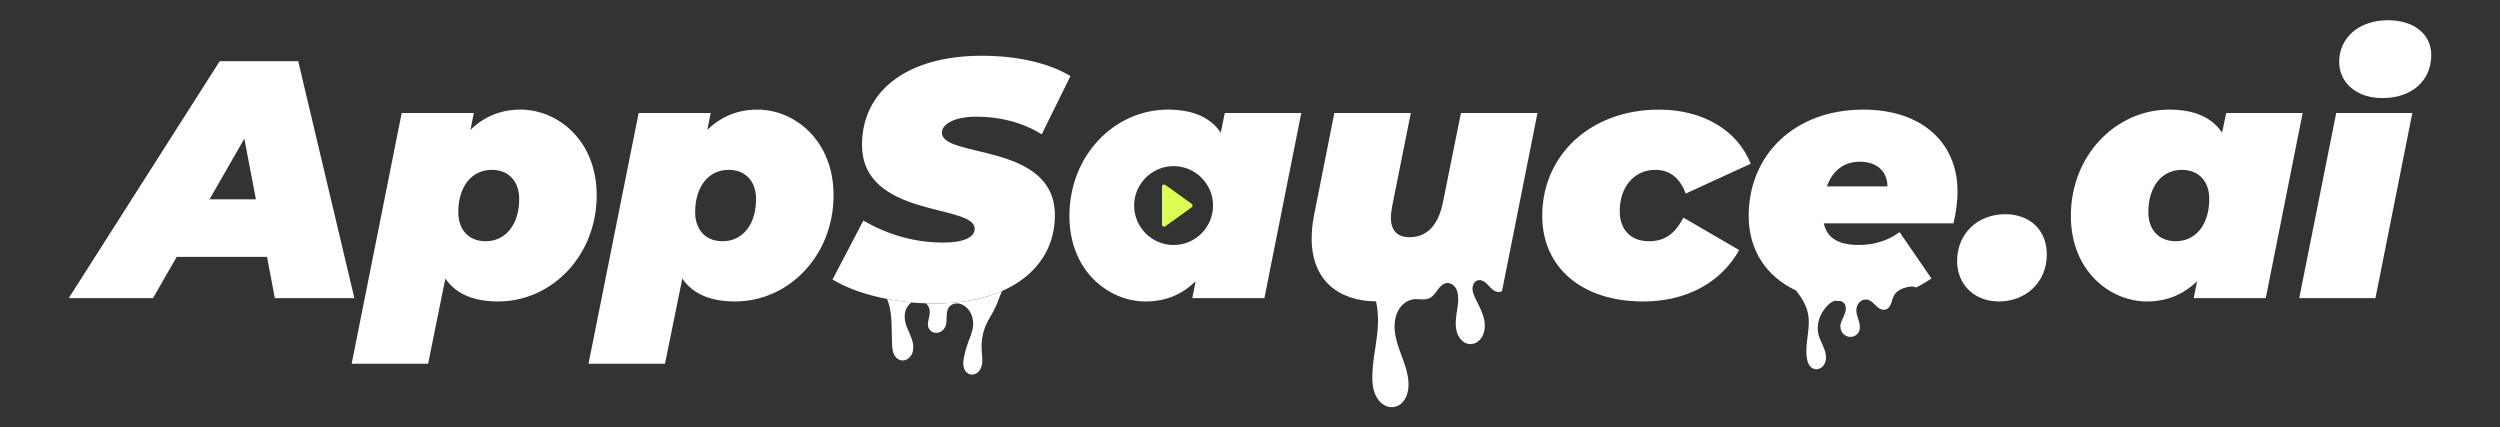 <?xml version="1.0" encoding="UTF-8"?>
<svg id="Layer_1" data-name="Layer 1" xmlns="http://www.w3.org/2000/svg" viewBox="0 0 368.12 62.94">
  <rect x="0" y="0" width="368.12" height="62.94" fill="#333333" stroke="none"/>
  <defs>
    <style>
      .cls-1 {
        fill: #fff;
      }

      .cls-2 {
        fill: #606060;
      }

      .cls-3 {
        fill: #dbfe52;
      }
    </style>
  </defs>
  <g>
    <path class="cls-1" d="M43.91,9.01h-11.56L10.12,43.9h12.41l3.49-6.08h13.3l1.15,6.08h11.71l-8.27-34.89ZM30.85,29.35l5.13-8.93,1.7,8.93h-6.83Z"/>
    <path class="cls-1" d="M76.65,16.14c-2.94,0-5.39,1.04-7.38,2.99l.5-2.49h-10.62l-7.37,36.92h11.26l2.54-12.55c1.65,2.44,4.44,3.38,7.78,3.38,7.82,0,14.5-6.67,14.5-15.64,0-8.13-5.78-12.61-11.21-12.61ZM71.51,35.52c-2.54,0-4.03-1.74-4.03-4.28,0-3.79,1.99-6.23,4.93-6.23,2.54,0,4.04,1.74,4.04,4.29,0,3.78-2,6.22-4.94,6.22Z"/>
    <path class="cls-1" d="M111.53,16.14c-2.94,0-5.38,1.04-7.38,2.99l.5-2.49h-10.61l-7.38,36.92h11.26l2.55-12.55c1.64,2.44,4.43,3.38,7.77,3.38,7.82,0,14.5-6.67,14.5-15.64,0-8.13-5.78-12.61-11.21-12.61ZM106.4,35.52c-2.55,0-4.04-1.74-4.04-4.28,0-3.79,1.99-6.23,4.93-6.23,2.54,0,4.04,1.74,4.04,4.29,0,3.78-1.99,6.22-4.93,6.22Z"/>
    <path class="cls-1" d="M155.33,31.69c0,3.36-1.27,6.26-3.6,8.44,0,0,0,.01-.01.02-1.14,1.07-2.53,1.98-4.16,2.69-2.7,1.19-6.03,1.85-9.87,1.85-.45,0-.9-.01-1.35-.03-.71-.02-1.42-.06-2.11-.12-1.25-.12-2.46-.29-3.61-.52-3.25-.62-6.03-1.64-8.03-2.86l4.54-8.68c3.88,2.25,7.87,3.24,11.76,3.24,3.04,0,4.63-.79,4.63-2.04,0-3.69-16.59-1.54-16.59-12.36,0-7.92,6.62-13.11,17.64-13.11,5.18,0,9.82,1.05,13.05,2.99l-4.23,8.58c-2.79-1.75-6.18-2.6-9.57-2.6s-5.13,1.15-5.13,2.35c0,3.83,16.64,1.39,16.64,12.16Z"/>
    <path class="cls-1" d="M226.39,16.64l-4.6,23.11-.63,3.14c-.17.07-.34.11-.52.1-.31,0-.6-.15-.85-.35-.24-.19-.44-.43-.67-.66-.21-.23-.44-.45-.71-.59-.14-.07-.29-.12-.45-.14-.15-.02-.3,0-.45.05-.22.09-.41.27-.52.48-.11.22-.17.47-.17.72,0,.49.2.96.41,1.4.29.62.62,1.22.89,1.86.26.63.48,1.3.51,2,.04.69-.11,1.41-.5,1.98-.18.28-.43.52-.73.69-.29.16-.62.24-.96.24-.29-.02-.58-.11-.83-.26-.26-.16-.47-.37-.65-.61-.36-.5-.54-1.11-.59-1.72-.11-1.22.25-2.45.34-3.67,0-.17.02-.34,0-.51,0-.45-.07-.9-.25-1.3-.14-.28-.34-.52-.58-.69-.24-.18-.55-.26-.84-.23-.28.03-.54.16-.76.35-.22.17-.4.4-.58.63-.17.24-.33.47-.53.69-.18.22-.4.42-.65.54,0,0-.02.01-.03.01-.36.17-.76.2-1.16.18-.41-.01-.81-.06-1.2-.01-.56.07-1.09.34-1.51.72-.43.39-.75.88-.96,1.43-.41,1.09-.38,2.32-.14,3.46.25,1.15.7,2.23,1.09,3.33.4,1.09.75,2.23.79,3.4.02.73-.08,1.48-.41,2.13-.15.32-.37.62-.63.86-.27.24-.59.41-.93.49-.51.14-1.07.05-1.54-.2-.47-.25-.86-.66-1.14-1.12-.57-.94-.7-2.1-.68-3.21.03-2.71.82-5.35.84-8.06.01-.98-.09-1.96-.29-2.92-5.58-.06-9.48-3.14-9.48-9.25,0-1.05.1-2.2.35-3.44l2.99-15.05h11.26l-2.74,13.7c-.1.6-.2,1.2-.2,1.7,0,1.89.95,2.89,2.75,2.89,2.49,0,4.23-1.65,4.93-5.19l2.64-13.1h11.26Z"/>
    <path class="cls-1" d="M242.79,35.52c-2.79,0-4.29-1.84-4.29-4.43,0-3.64,2.19-6.08,5.23-6.08,1.9,0,3.54.95,4.49,3.49l9.57-4.39c-1.95-4.93-7.03-7.97-13.51-7.97-10.06,0-17.19,6.68-17.19,15.65,0,7.62,5.88,12.6,14.85,12.6,6.43,0,11.46-2.79,14.15-7.57l-8.22-4.78c-1.3,2.54-2.89,3.48-5.08,3.48Z"/>
    <path class="cls-1" d="M295.26,31.54c-3.94,0-7.08,2.74-7.08,6.92,0,.31.02.62.07.91.03.24.07.48.14.71.66,2.58,2.94,4.31,5.97,4.31,3.84,0,7.03-2.74,7.03-6.92,0-3.54-2.44-5.93-6.13-5.93Z"/>
    <path class="cls-1" d="M327.8,16.64l-.6,2.89c-1.64-2.44-4.43-3.39-7.77-3.39-7.83,0-14.5,6.68-14.5,15.65,0,8.12,5.78,12.6,11.21,12.6,2.94,0,5.38-1.04,7.38-2.99l-.5,2.5h10.61l5.43-27.26h-11.26ZM320.38,35.52c-2.55,0-4.04-1.74-4.04-4.28,0-3.79,1.99-6.23,4.93-6.23,2.54,0,4.04,1.74,4.04,4.29,0,3.78-1.99,6.22-4.93,6.22Z"/>
    <path class="cls-1" d="M351.62,2.98c-4.34,0-7.18,2.64-7.18,6.13,0,2.99,2.45,5.33,6.38,5.33,4.34,0,7.18-2.59,7.18-6.33,0-2.99-2.44-5.13-6.38-5.13ZM344,16.64l-5.44,27.26h11.22l5.43-27.26h-11.21Z"/>
  </g>
  <path class="cls-1" d="M134.09,52.44c-.18.24-.42.43-.69.54-.27.11-.58.12-.86.04-.22-.07-.41-.2-.57-.36-.16-.17-.28-.36-.37-.57-.17-.42-.22-.88-.24-1.34-.12-2.08.09-4.23-.55-6.22-.06-.17-.12-.34-.19-.51,1.15.23,2.36.4,3.61.52-.27.17-.49.41-.65.68-.4.65-.44,1.48-.27,2.23.13.57.38,1.11.62,1.64.23.54.46,1.09.53,1.68.07.58-.02,1.2-.37,1.67Z"/>
  <path class="cls-1" d="M147.56,42.84c-.37.75-.6,1.57-.95,2.33-.42.92-1.01,1.75-1.42,2.67-.52,1.19-.72,2.5-.63,3.79.04.76.19,1.55-.02,2.28-.11.37-.31.72-.61.96-.15.12-.32.21-.51.25-.18.05-.38.05-.57.01-.24-.07-.46-.22-.62-.41-.17-.2-.27-.43-.33-.68-.12-.5-.04-1.01.06-1.51.13-.68.32-1.34.55-1.99.3-.82.68-1.63.77-2.5.05-.5,0-1.02-.16-1.5-.16-.49-.44-.93-.82-1.28-.35-.31-.79-.55-1.27-.58-.24-.02-.48.02-.7.1-.22.09-.42.23-.57.42-.15.19-.24.41-.29.65-.05.23-.07.47-.07.71-.02.48,0,.97-.15,1.42-.1.25-.24.48-.44.65-.2.18-.44.31-.7.36-.26.05-.54.02-.78-.09-.24-.11-.45-.31-.56-.54-.1-.19-.13-.4-.14-.61,0-.21.03-.41.08-.62.08-.4.21-.81.2-1.22,0-.39-.15-.78-.4-1.08-.05-.06-.11-.12-.17-.17.45.02.9.03,1.35.03,3.84,0,7.17-.66,9.87-1.85Z"/>
  <path class="cls-1" d="M151.83,40.14s-.07,0-.11.01c.01-.01.01-.02.01-.02h.1Z"/>
  <path class="cls-1" d="M288.24,28.15c0-7.03-5.14-12.01-13.86-12.01-10.17,0-16.89,6.68-16.89,15.65,0,5.07,2.6,8.92,6.93,10.96.06.05.1.11.15.17.75.96,1.4,2.03,1.64,3.22.23,1.07.11,2.18-.03,3.27-.14,1.09-.29,2.19-.13,3.28.05.33.13.67.3.97.16.3.43.56.75.66.26.08.55.06.8-.04.25-.1.47-.28.63-.5.16-.22.26-.48.31-.74.04-.27.04-.54,0-.81-.07-.54-.29-1.04-.51-1.54-.23-.49-.46-.98-.58-1.51-.16-.69-.11-1.42.09-2.1.21-.68.57-1.3,1.03-1.85.34-.41.76-.78,1.27-.93.03-.01.07-.02.1-.02l.9.07c.18.08.33.2.45.36.17.24.22.55.2.85-.02.29-.12.58-.24.85-.11.27-.25.53-.36.81-.12.27-.2.56-.2.86,0,.33.11.67.31.94.2.26.49.46.82.54.32.09.68.05.98-.1.3-.14.54-.4.66-.71.1-.25.12-.52.1-.78s-.09-.51-.17-.76c-.15-.5-.35-1-.35-1.52,0-.43.15-.87.46-1.18.06-.06.12-.12.19-.16.11-.08.23-.15.35-.19.21-.06.43-.08.65-.03.11.02.22.06.32.12.13.06.25.15.37.24.2.16.38.36.57.54s.39.35.63.46c.24.12.51.16.77.09.2-.06.37-.19.51-.35.13-.16.22-.35.3-.55.14-.37.21-.77.4-1.11,0-.02.02-.05.03-.07.19-.34.48-.6.82-.8.33-.2.7-.32,1.07-.41.3-.07.6-.13.9-.09.16.02.32.06.46.13.77-.38,1.52-.82,2.26-1.32l-1.12-1.63-3.57-5.2c-1.74,1.29-3.88,1.89-5.93,1.89-2.94,0-4.73-.89-5.23-3.19h19.09c.35-1.44.6-3.04.6-4.73ZM269,27.45c.75-2.09,2.29-3.64,4.88-3.64,2.39,0,4.04,1.35,4.04,3.64h-8.92Z"/>
  <path class="cls-2" d="M171.27,33.34c-.05-.03-.1-.07-.13-.1.03.05.08.09.13.11,0,.01.03.01.05.01-.02,0-.04-.01-.05-.02ZM171.59,33.32l3.89-2.79h0s-3.89,2.79-3.89,2.79Z"/>
  <g>
    <path class="cls-1" d="M180.35,16.64l-.6,2.89c-1.65-2.44-4.44-3.39-7.77-3.39-7.83,0-14.51,6.68-14.51,15.66,0,8.12,5.78,12.59,11.22,12.59,2.94,0,5.38-1.03,7.37-2.99l-.5,2.5h10.62l5.43-27.26h-11.26ZM172.81,36.08c-3.2,0-5.81-2.61-5.81-5.81s2.61-5.81,5.81-5.81,5.81,2.61,5.81,5.81-2.61,5.81-5.81,5.81Z"/>
    <path class="cls-3" d="M175.6,30.27c0,.07-.02.14-.08.2,0,.02-.01.04-.04.05h0s-3.89,2.8-3.89,2.8c-.05.04-.12.06-.18.06-.03,0-.06,0-.09-.02-.02,0-.04,0-.05-.01-.05-.02-.1-.06-.13-.11-.02-.05-.04-.11-.04-.17v-5.59c0-.12.06-.23.17-.28.1-.05.23-.04.32.02l3.89,2.8c.08.06.12.15.12.25Z"/>
  </g>
</svg>